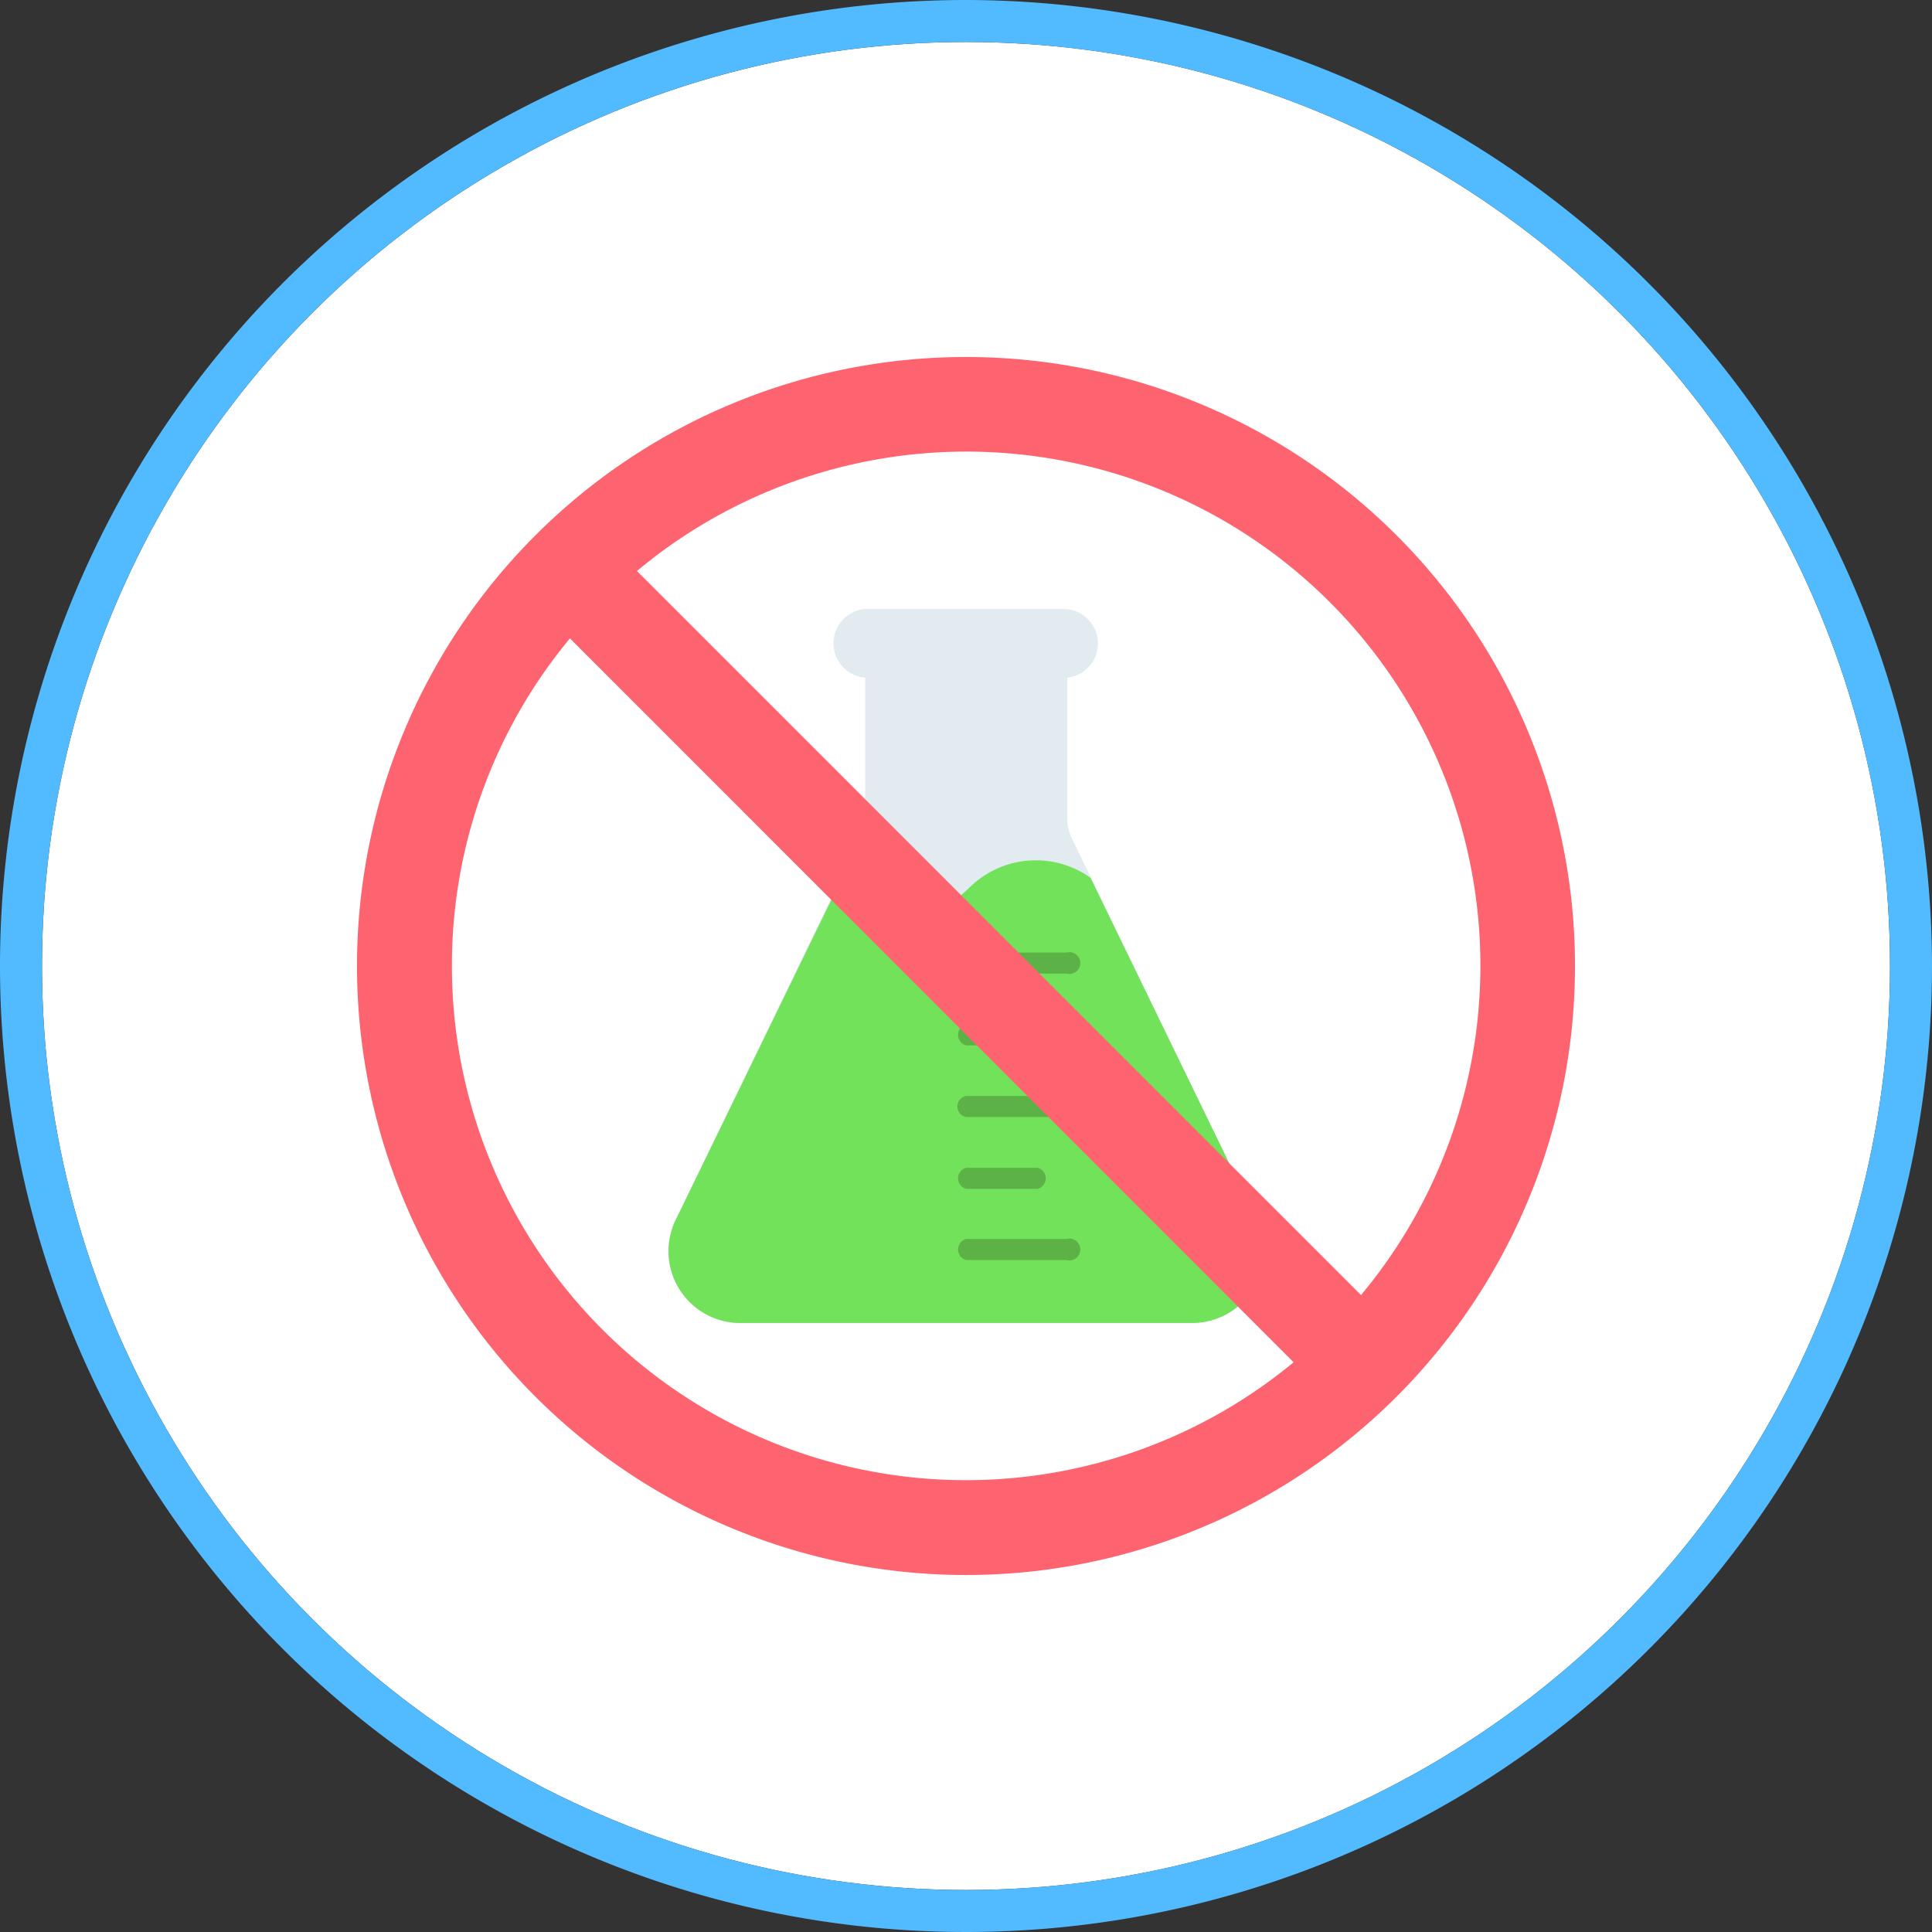 <svg xmlns="http://www.w3.org/2000/svg" viewBox="0 0 92 92"><rect x="0" y="0" width="92" height="92" fill="#333333" stroke="none"/><defs><style>.cls-1{fill:#fff;}.cls-2{fill:#52baff;}.cls-3{fill:#e1ebf0;}.cls-4{fill:#71e259;}.cls-5{fill:#5cb247;}.cls-6{fill:#fe646f;}</style></defs><g id="Layer_2" data-name="Layer 2"><g id="Layer_1-2" data-name="Layer 1"><circle class="cls-1" cx="46" cy="46" r="44"></circle><path class="cls-2" d="M46,2A44,44,0,1,1,2,46,44,44,0,0,1,46,2m0-2A46,46,0,1,0,92,46,46.06,46.06,0,0,0,46,0Z"></path><path class="cls-3" d="M56.78,63H35.22a3.42,3.42,0,0,1-3-5L41,39.84a2.07,2.07,0,0,0,.2-.89l0-6.68A1.64,1.64,0,0,1,41.46,29h9.15a1.64,1.64,0,0,1,.21,3.27l0,6.71a2.15,2.15,0,0,0,.2.9L59.8,58A3.42,3.42,0,0,1,56.78,63Z"></path><path class="cls-4" d="M56.78,63H35.22a3.42,3.42,0,0,1-3-5l7.62-15.67a4.49,4.49,0,0,0,6.31-.05,4.26,4.26,0,0,1,.57-.48h0a4.49,4.49,0,0,1,5.21,0h0L59.8,58A3.42,3.42,0,0,1,56.78,63Z"></path><path class="cls-5" d="M50.78,46.36H46a.52.52,0,0,1,0-1h4.78a.52.52,0,1,1,0,1Z"></path><path class="cls-5" d="M49.42,49.78H46a.52.52,0,0,1,0-1h3.42a.52.52,0,0,1,0,1Z"></path><path class="cls-5" d="M50.78,53.19H46a.51.51,0,0,1,0-1h4.78a.51.51,0,1,1,0,1Z"></path><path class="cls-5" d="M49.42,56.61H46a.52.52,0,0,1,0-1h3.42a.52.52,0,0,1,0,1Z"></path><path class="cls-5" d="M50.78,60H46a.52.52,0,0,1,0-1h4.78a.52.52,0,1,1,0,1Z"></path><path class="cls-6" d="M46,17A29,29,0,1,0,75,46,29,29,0,0,0,46,17ZM21.52,46a24.35,24.35,0,0,1,5.62-15.6L61.6,64.87A24.48,24.48,0,0,1,21.52,46ZM64.81,61.67,30.33,27.19A24.48,24.48,0,0,1,64.81,61.67Z"></path></g></g></svg>